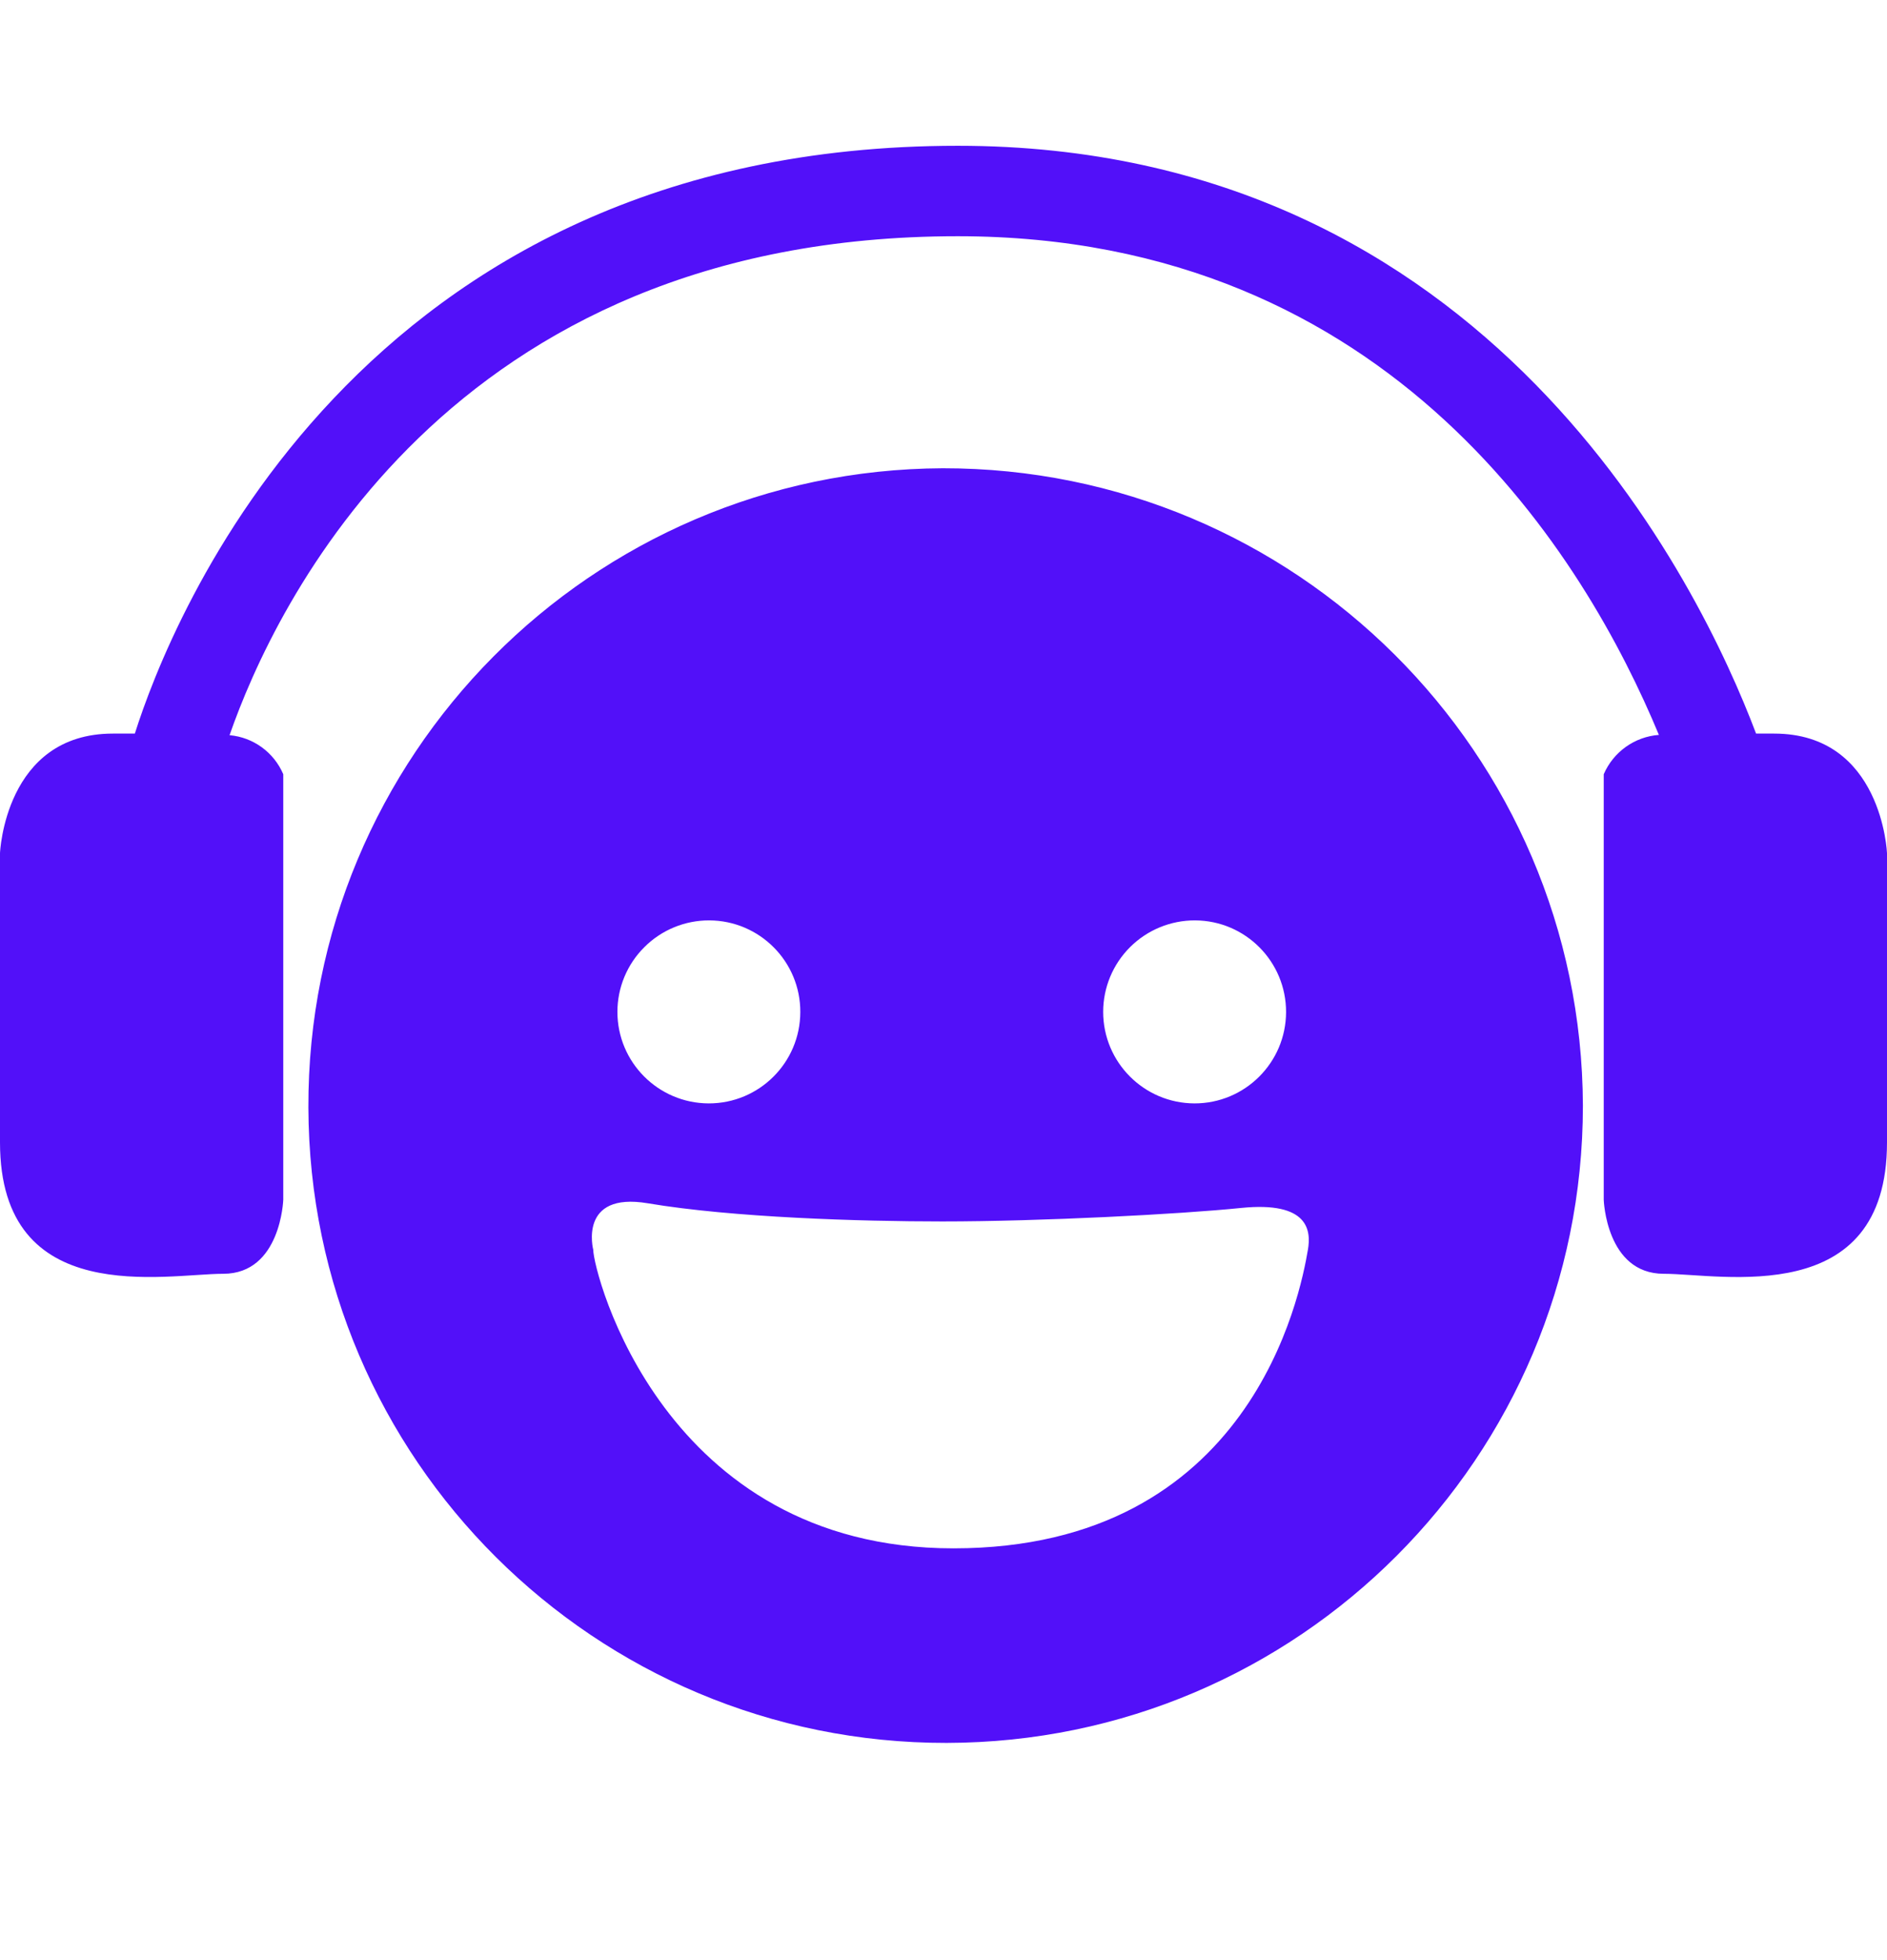 <svg width="26" height="27" viewBox="0 0 26 27" fill="none" xmlns="http://www.w3.org/2000/svg">
<path fill-rule="evenodd" clip-rule="evenodd" d="M12.99 6.45C8.146 6.472 4.235 10.412 4.249 15.255C4.264 20.099 8.199 24.015 13.043 24.008C17.887 24 21.81 20.072 21.81 15.229C21.793 10.372 17.847 6.445 12.99 6.45ZM16.466 12.678C17.161 12.681 17.722 13.247 17.72 13.942C17.718 14.637 17.153 15.2 16.458 15.199C15.763 15.197 15.2 14.633 15.2 13.938C15.2 13.603 15.334 13.282 15.571 13.046C15.809 12.809 16.131 12.677 16.466 12.678V12.678ZM9.773 12.678C10.468 12.681 11.03 13.247 11.027 13.942C11.025 14.637 10.461 15.2 9.765 15.199C9.07 15.197 8.507 14.633 8.507 13.938C8.507 13.603 8.641 13.282 8.879 13.046C9.116 12.809 9.438 12.677 9.773 12.678V12.678ZM18.021 17.215C17.917 17.826 17.245 21.328 13.137 21.328C9.13 21.328 8.174 17.516 8.174 17.215C8.174 17.215 7.965 16.413 8.926 16.575C10.097 16.772 11.849 16.825 12.983 16.825C14.341 16.825 16.264 16.725 17.103 16.639C18.029 16.546 18.067 16.949 18.021 17.215ZM24.445 10.105H24.196C23.431 8.08 20.529 2.008 13.197 2.008C4.9 2.008 2.335 8.596 1.858 10.105H1.555C0.066 10.105 0 11.752 0 11.752V15.735C0 18.04 2.282 17.546 3.076 17.546C3.87 17.546 3.903 16.525 3.903 16.525V10.665C3.774 10.363 3.49 10.156 3.163 10.127C3.775 8.371 6.157 3.254 13.196 3.254C19.197 3.254 21.857 7.713 22.857 10.123C22.523 10.148 22.23 10.357 22.097 10.665V16.526C22.097 16.526 22.13 17.546 22.924 17.546C23.718 17.546 26 18.041 26 15.736V11.752C26 11.752 25.934 10.105 24.445 10.105H24.445Z" fill="#5210F9"/>
</svg>
